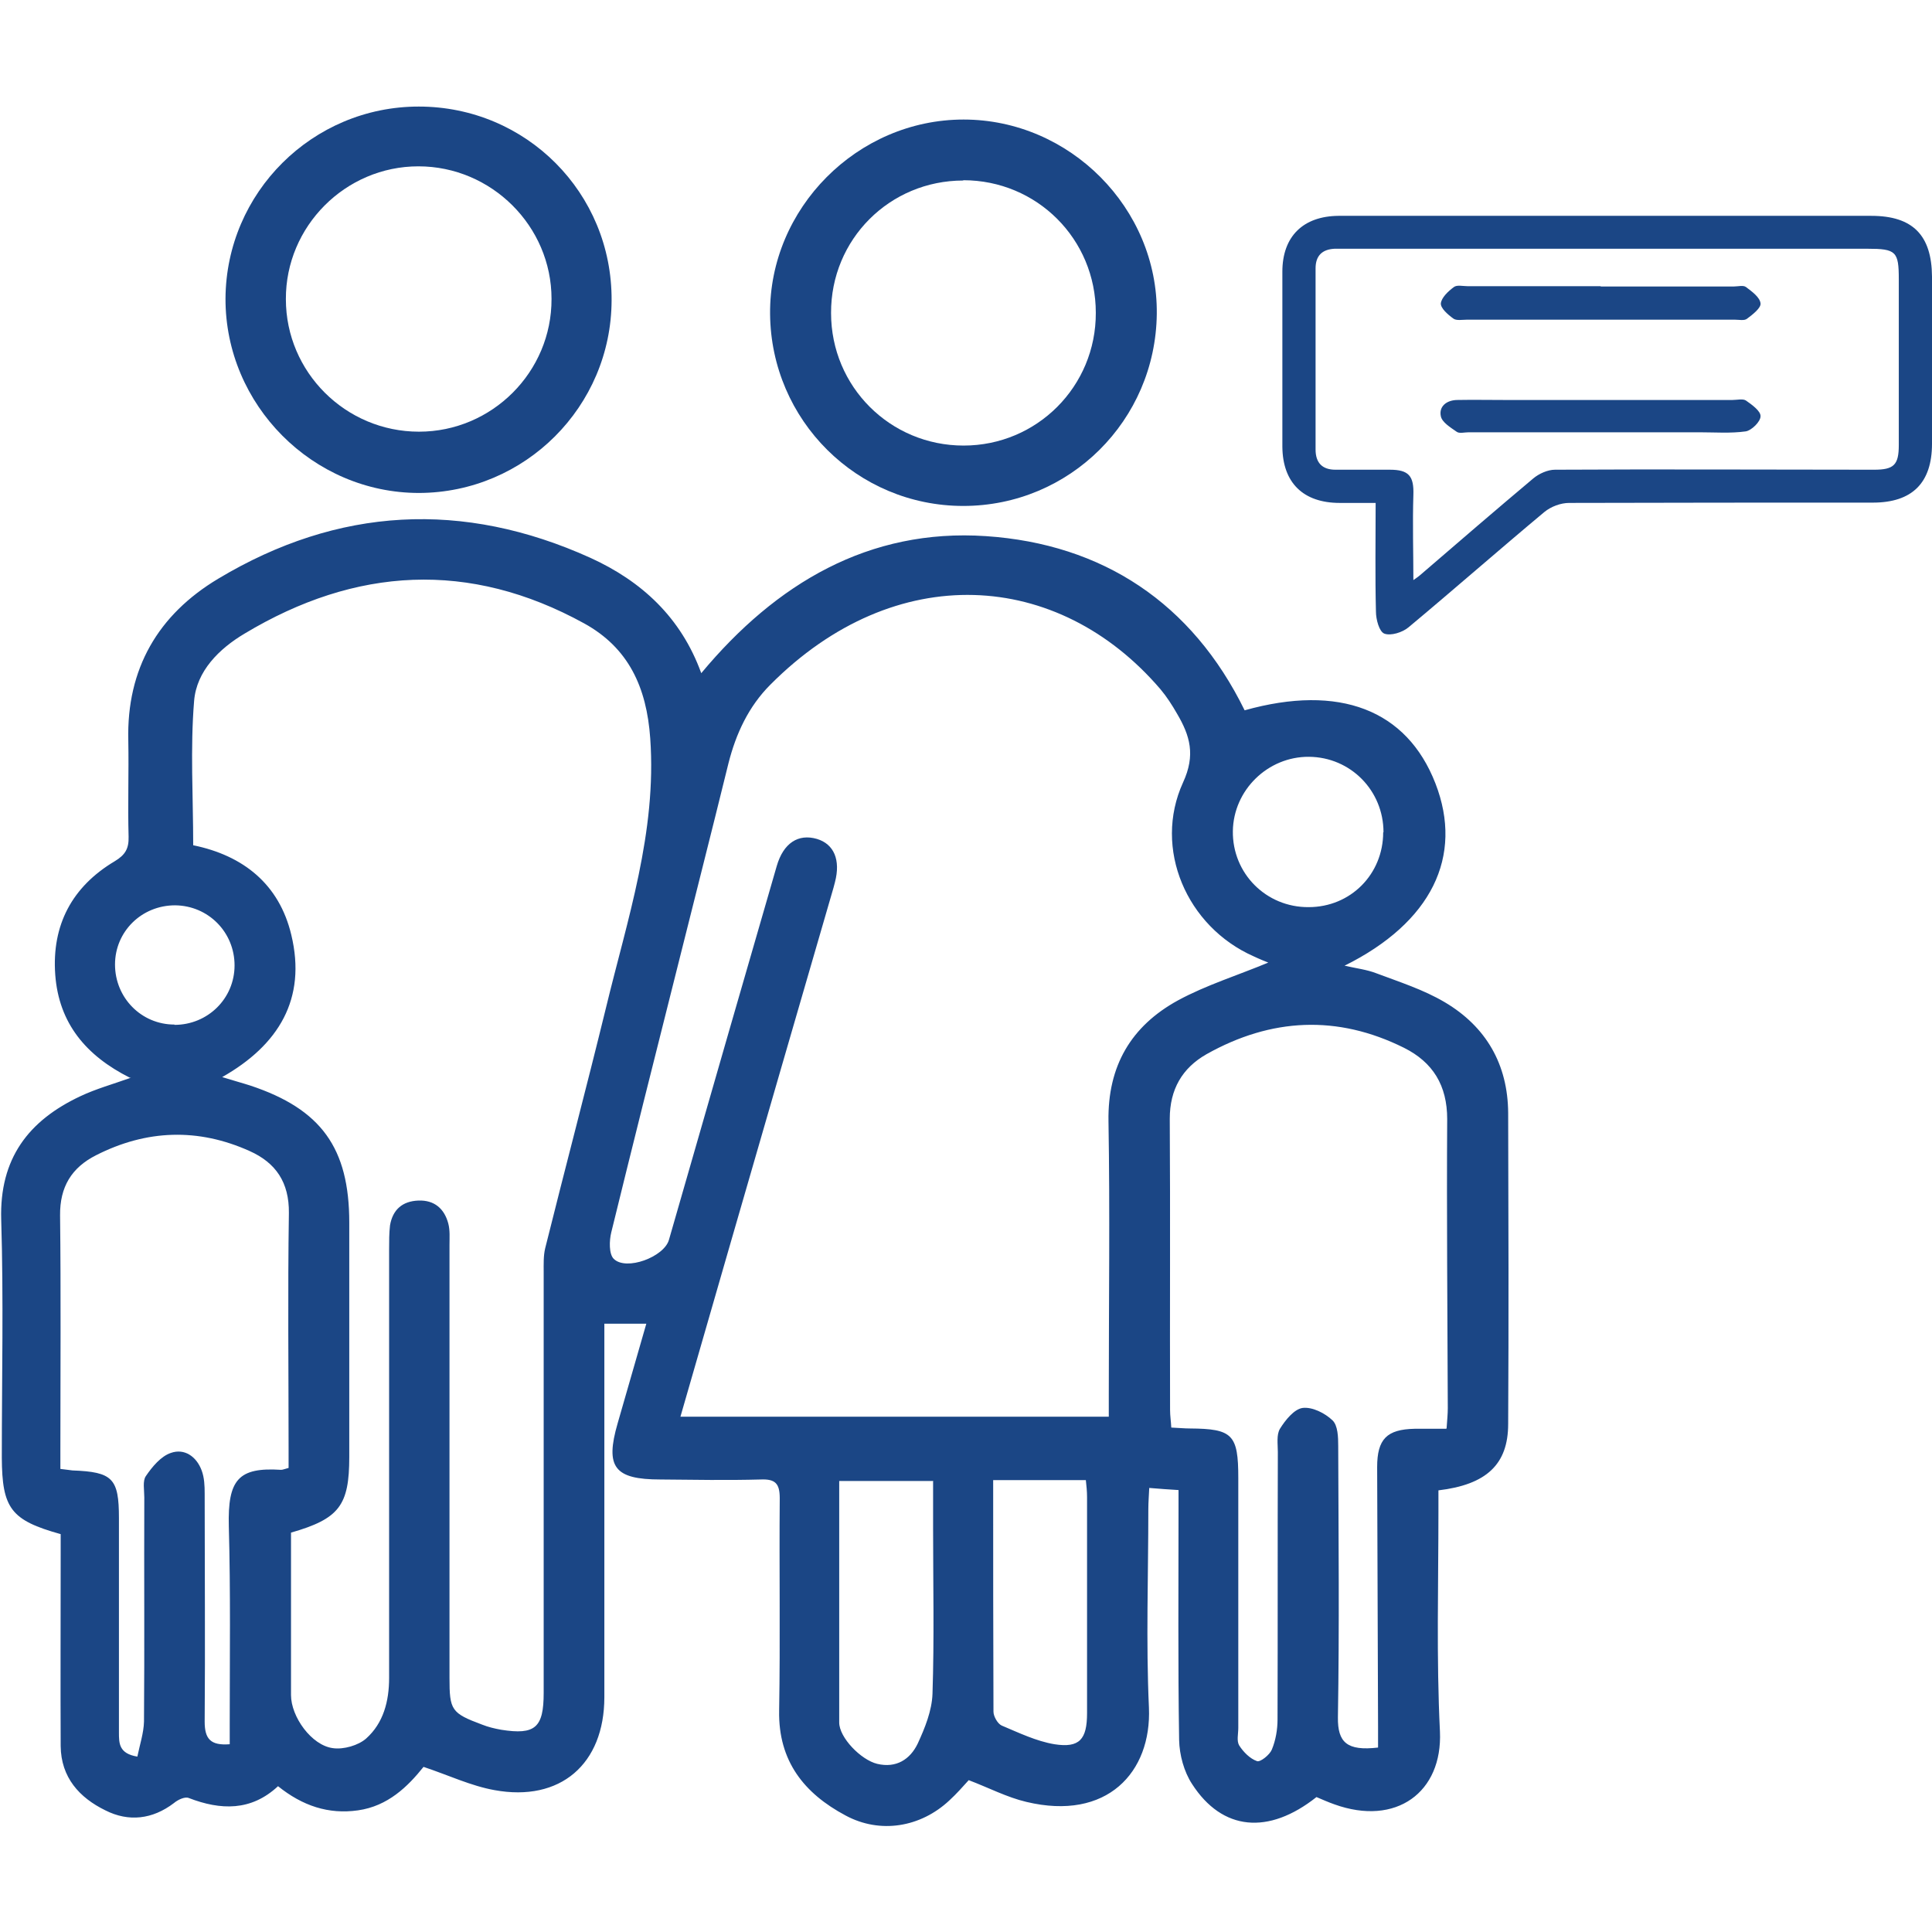 <?xml version="1.0" encoding="UTF-8"?>
<svg id="Layer_1" data-name="Layer 1" xmlns="http://www.w3.org/2000/svg" version="1.1" viewBox="0 0 64 64">
  <defs>
    <style>
      .cls-1 {
        fill: #1b4685;
        stroke-width: 0px;
      }
    </style>
  </defs>
  <path class="cls-1" d="M4.3,35.7c-1.45-.73-2.35-1.8-2.47-3.41-.12-1.65.56-2.92,1.97-3.76.35-.21.47-.42.46-.81-.03-1.06.01-2.13-.01-3.19-.06-2.38.99-4.17,2.98-5.36,3.97-2.38,8.11-2.6,12.33-.69,1.69.77,3,1.97,3.67,3.82,2.48-2.98,5.56-4.8,9.43-4.54,3.87.26,6.83,2.22,8.57,5.77,3.14-.88,5.37-.02,6.32,2.42.94,2.42-.13,4.61-3.01,6.04.4.09.74.13,1.05.25.77.29,1.56.54,2.27.96,1.37.81,2.09,2.06,2.1,3.67.01,3.43.02,6.87,0,10.3,0,1.34-.72,2.01-2.31,2.2,0,.22,0,.46,0,.69,0,2.43-.07,4.87.05,7.3.09,2.01-1.45,3.15-3.5,2.41-.2-.07-.4-.16-.59-.24-1.59,1.26-3.12,1.12-4.12-.43-.27-.41-.42-.97-.43-1.46-.04-2.52-.02-5.04-.02-7.56,0-.24,0-.47,0-.72-.33-.02-.61-.04-.97-.07-.01.25-.03.47-.03.7,0,2.19-.08,4.39.02,6.58.09,2.14-1.39,3.76-4.06,3.12-.64-.15-1.25-.47-1.91-.72-.19.21-.4.45-.64.67-.95.89-2.29,1.12-3.44.5-1.37-.73-2.23-1.8-2.2-3.47.04-2.35,0-4.69.02-7.04,0-.49-.15-.64-.63-.62-1.11.03-2.22.01-3.32,0-1.53,0-1.84-.41-1.42-1.86.31-1.08.62-2.16.95-3.3h-1.39c0,.23,0,.47,0,.7,0,3.89,0,7.78,0,11.67,0,2.22-1.46,3.48-3.64,3.08-.78-.14-1.51-.49-2.35-.77-.52.65-1.18,1.3-2.17,1.44-.98.14-1.84-.15-2.65-.8-.89.83-1.9.8-2.96.39-.13-.05-.36.06-.49.17-.71.54-1.5.63-2.27.24-.86-.42-1.47-1.09-1.48-2.13-.01-2.11,0-4.21,0-6.32,0-.24,0-.47,0-.7-1.65-.46-1.94-.85-1.95-2.53,0-2.63.06-5.26-.02-7.89-.06-2.02.9-3.28,2.63-4.09.51-.24,1.05-.39,1.67-.61ZM42.07,31.91c-.15-.06-.35-.14-.54-.23-2.22-.98-3.34-3.57-2.34-5.76.42-.91.23-1.55-.2-2.28-.16-.28-.34-.56-.55-.81-3.39-3.96-8.78-4.31-12.92-.15-.72.72-1.14,1.62-1.39,2.61-.58,2.36-1.18,4.71-1.77,7.07-.71,2.82-1.42,5.64-2.11,8.46-.07.28-.08.72.08.88.41.41,1.67-.06,1.83-.63.66-2.29,1.32-4.59,1.98-6.88.53-1.83,1.06-3.67,1.59-5.5.22-.76.71-1.08,1.33-.9.57.17.79.7.6,1.43-.02.06-.03.13-.05.19-1.15,3.96-2.3,7.92-3.44,11.87-.54,1.87-1.08,3.74-1.63,5.65h14.19c0-.27,0-.5,0-.73,0-3.02.04-6.04-.01-9.06-.03-1.83.75-3.15,2.3-4,.94-.51,1.98-.83,3.01-1.26ZM9.64,50.79c0,1.81,0,3.59,0,5.36,0,.72.68,1.67,1.39,1.76.35.05.84-.09,1.1-.32.57-.51.76-1.23.76-2.01,0-4.74,0-9.47,0-14.21,0-.26,0-.52.03-.78.09-.52.41-.8.94-.82.53-.02.86.27.99.76.06.23.04.47.04.71,0,4.78,0,9.56,0,14.34,0,1.07.06,1.17,1.08,1.55.2.08.41.13.63.17,1.13.18,1.41-.07,1.41-1.22,0-4.65,0-9.3,0-13.95,0-.26-.01-.53.05-.78.66-2.65,1.36-5.29,2.01-7.95.71-2.94,1.69-5.83,1.47-8.94-.12-1.7-.72-3-2.19-3.81-3.8-2.09-7.57-1.87-11.25.34-.84.5-1.59,1.24-1.67,2.23-.13,1.58-.03,3.19-.03,4.78,1.66.34,2.85,1.29,3.25,2.97.51,2.12-.42,3.65-2.29,4.71.35.11.65.19.93.28,2.35.78,3.28,2.07,3.28,4.54,0,2.59,0,5.17,0,7.76,0,1.61-.33,2.05-1.93,2.51ZM47.92,47.32c.02-.29.04-.48.04-.67-.01-3.19-.04-6.39-.02-9.58,0-1.11-.47-1.88-1.43-2.36-2.21-1.1-4.4-.99-6.54.21-.81.46-1.22,1.17-1.22,2.14.02,3.22,0,6.43.01,9.65,0,.19.03.37.04.58.24.01.43.03.62.03,1.41.01,1.6.2,1.6,1.64,0,2.76,0,5.52,0,8.28,0,.2-.06.43.03.58.14.22.36.44.59.52.11.04.42-.21.49-.38.13-.31.19-.67.19-1,.01-2.95,0-5.91.01-8.86,0-.26-.05-.57.07-.77.18-.29.47-.65.75-.69.32-.04.74.17.99.41.18.17.19.56.19.85.01,3,.04,6-.01,8.99-.01.83.3,1.12,1.33,1,0-.22,0-.46,0-.69-.01-2.87-.02-5.74-.03-8.6,0-.93.32-1.25,1.24-1.27.32,0,.65,0,1.04,0ZM9.56,48.63c0-.2,0-.42,0-.63,0-2.61-.03-5.21.01-7.82.01-1.01-.43-1.66-1.3-2.05-1.71-.77-3.42-.71-5.09.14-.81.41-1.2,1.05-1.19,1.99.03,2.58.01,5.17.01,7.76,0,.21,0,.42,0,.64.19.02.3.04.4.05,1.33.05,1.54.26,1.54,1.58,0,2.37,0,4.74,0,7.1,0,.36,0,.7.61.8.08-.39.21-.78.22-1.16.02-2.48,0-4.95.01-7.43,0-.24-.06-.54.05-.7.21-.31.5-.66.83-.77.45-.16.85.12,1.02.58.09.24.1.51.1.76,0,2.52.02,5.04,0,7.56,0,.57.19.8.83.75,0-.24,0-.47,0-.7,0-2.17.03-4.35-.03-6.52-.04-1.55.32-1.96,1.73-1.87.06,0,.12-.03.24-.06ZM30.92,49.06h-3.12c0,2.7,0,5.35,0,8,0,.5.72,1.24,1.26,1.37.63.15,1.09-.15,1.34-.67.24-.52.47-1.09.49-1.65.06-1.82.02-3.65.02-5.47v-1.57ZM32.9,49.03c0,2.61,0,5.14.01,7.67,0,.16.14.4.27.46.57.24,1.15.52,1.75.62.83.13,1.08-.16,1.08-1.03,0-2.39,0-4.77,0-7.16,0-.19-.02-.37-.04-.56h-3.08ZM45.83,27.57c0-1.38-1.09-2.49-2.47-2.5-1.36-.01-2.5,1.1-2.52,2.46-.02,1.4,1.1,2.53,2.51,2.52,1.39,0,2.47-1.09,2.47-2.48ZM5.78,33.95c1.1,0,1.99-.87,1.99-1.97,0-1.1-.87-1.98-1.97-1.99-1.11,0-1.99.87-1.99,1.96,0,1.1.87,1.99,1.97,1.99Z"/>
  <path class="cls-1" d="M31.91,16.76c-3.52,0-6.37-2.84-6.4-6.36-.03-3.5,2.89-6.44,6.41-6.44,3.52,0,6.44,2.94,6.4,6.44-.04,3.53-2.89,6.36-6.41,6.36ZM31.91,5.98c-2.44,0-4.39,1.95-4.38,4.39,0,2.44,1.96,4.39,4.39,4.39,2.43,0,4.39-1.96,4.38-4.4,0-2.44-1.95-4.39-4.39-4.39Z"/>
  <path class="cls-1" d="M13.87,3.53c3.56,0,6.41,2.86,6.39,6.42-.01,3.52-2.87,6.37-6.38,6.38-3.52,0-6.42-2.92-6.41-6.44.02-3.51,2.88-6.36,6.4-6.36ZM13.88,14.3c2.42,0,4.4-1.98,4.39-4.4,0-2.41-1.99-4.39-4.41-4.39-2.42,0-4.4,1.99-4.39,4.4,0,2.42,1.98,4.39,4.41,4.39Z"/>
  <g>
    <path class="cls-1" d="M45.57,16.66c-.35,0-.77,0-1.19,0-1.21,0-1.89-.67-1.9-1.86,0-1.93,0-3.87,0-5.8,0-1.17.69-1.84,1.86-1.85,2.6,0,5.2,0,7.8,0,3.28,0,6.57,0,9.85,0,1.37,0,2,.64,2.01,2.01,0,1.85,0,3.7,0,5.54,0,1.3-.66,1.95-1.96,1.95-3.35,0-6.71,0-10.06.01-.28,0-.6.12-.82.3-1.51,1.26-2.99,2.56-4.5,3.82-.2.17-.59.29-.8.21-.17-.06-.28-.47-.28-.73-.03-1.18-.01-2.36-.01-3.61ZM46.8,19.23c.07-.05.18-.12.28-.21,1.23-1.06,2.46-2.12,3.71-3.17.19-.16.48-.29.72-.29,3.52-.02,7.05,0,10.57,0,.66,0,.82-.16.82-.82,0-1.83,0-3.66,0-5.49,0-.92-.09-1.01-1.04-1.01-5.75,0-11.49,0-17.24,0-.14,0-.27,0-.41,0-.41.02-.63.23-.63.65,0,2,0,4,0,6,0,.44.22.67.66.67.6,0,1.2,0,1.8,0,.63,0,.8.21.78.83-.03.95,0,1.9,0,2.85Z"/>
    <path class="cls-1" d="M53.03,9.49c1.47,0,2.94,0,4.41,0,.14,0,.31-.05.4.02.2.15.46.34.48.54.02.15-.26.37-.45.51-.09.07-.26.03-.4.03-2.96,0-5.92,0-8.88,0-.15,0-.35.04-.45-.04-.18-.13-.42-.34-.41-.5.02-.19.24-.4.43-.54.1-.08.3-.03.45-.03,1.47,0,2.94,0,4.41,0Z"/>
    <path class="cls-1" d="M53.01,14.32c-1.45,0-2.91,0-4.36,0-.14,0-.31.05-.4-.02-.2-.14-.48-.31-.52-.51-.07-.32.18-.53.53-.54.53-.01,1.06,0,1.59,0,2.51,0,5.02,0,7.54,0,.15,0,.35-.05.45.02.2.14.49.35.48.52,0,.18-.3.47-.49.5-.5.07-1.02.03-1.53.03-1.09,0-2.19,0-3.28,0Z"/>
  </g>
</svg>